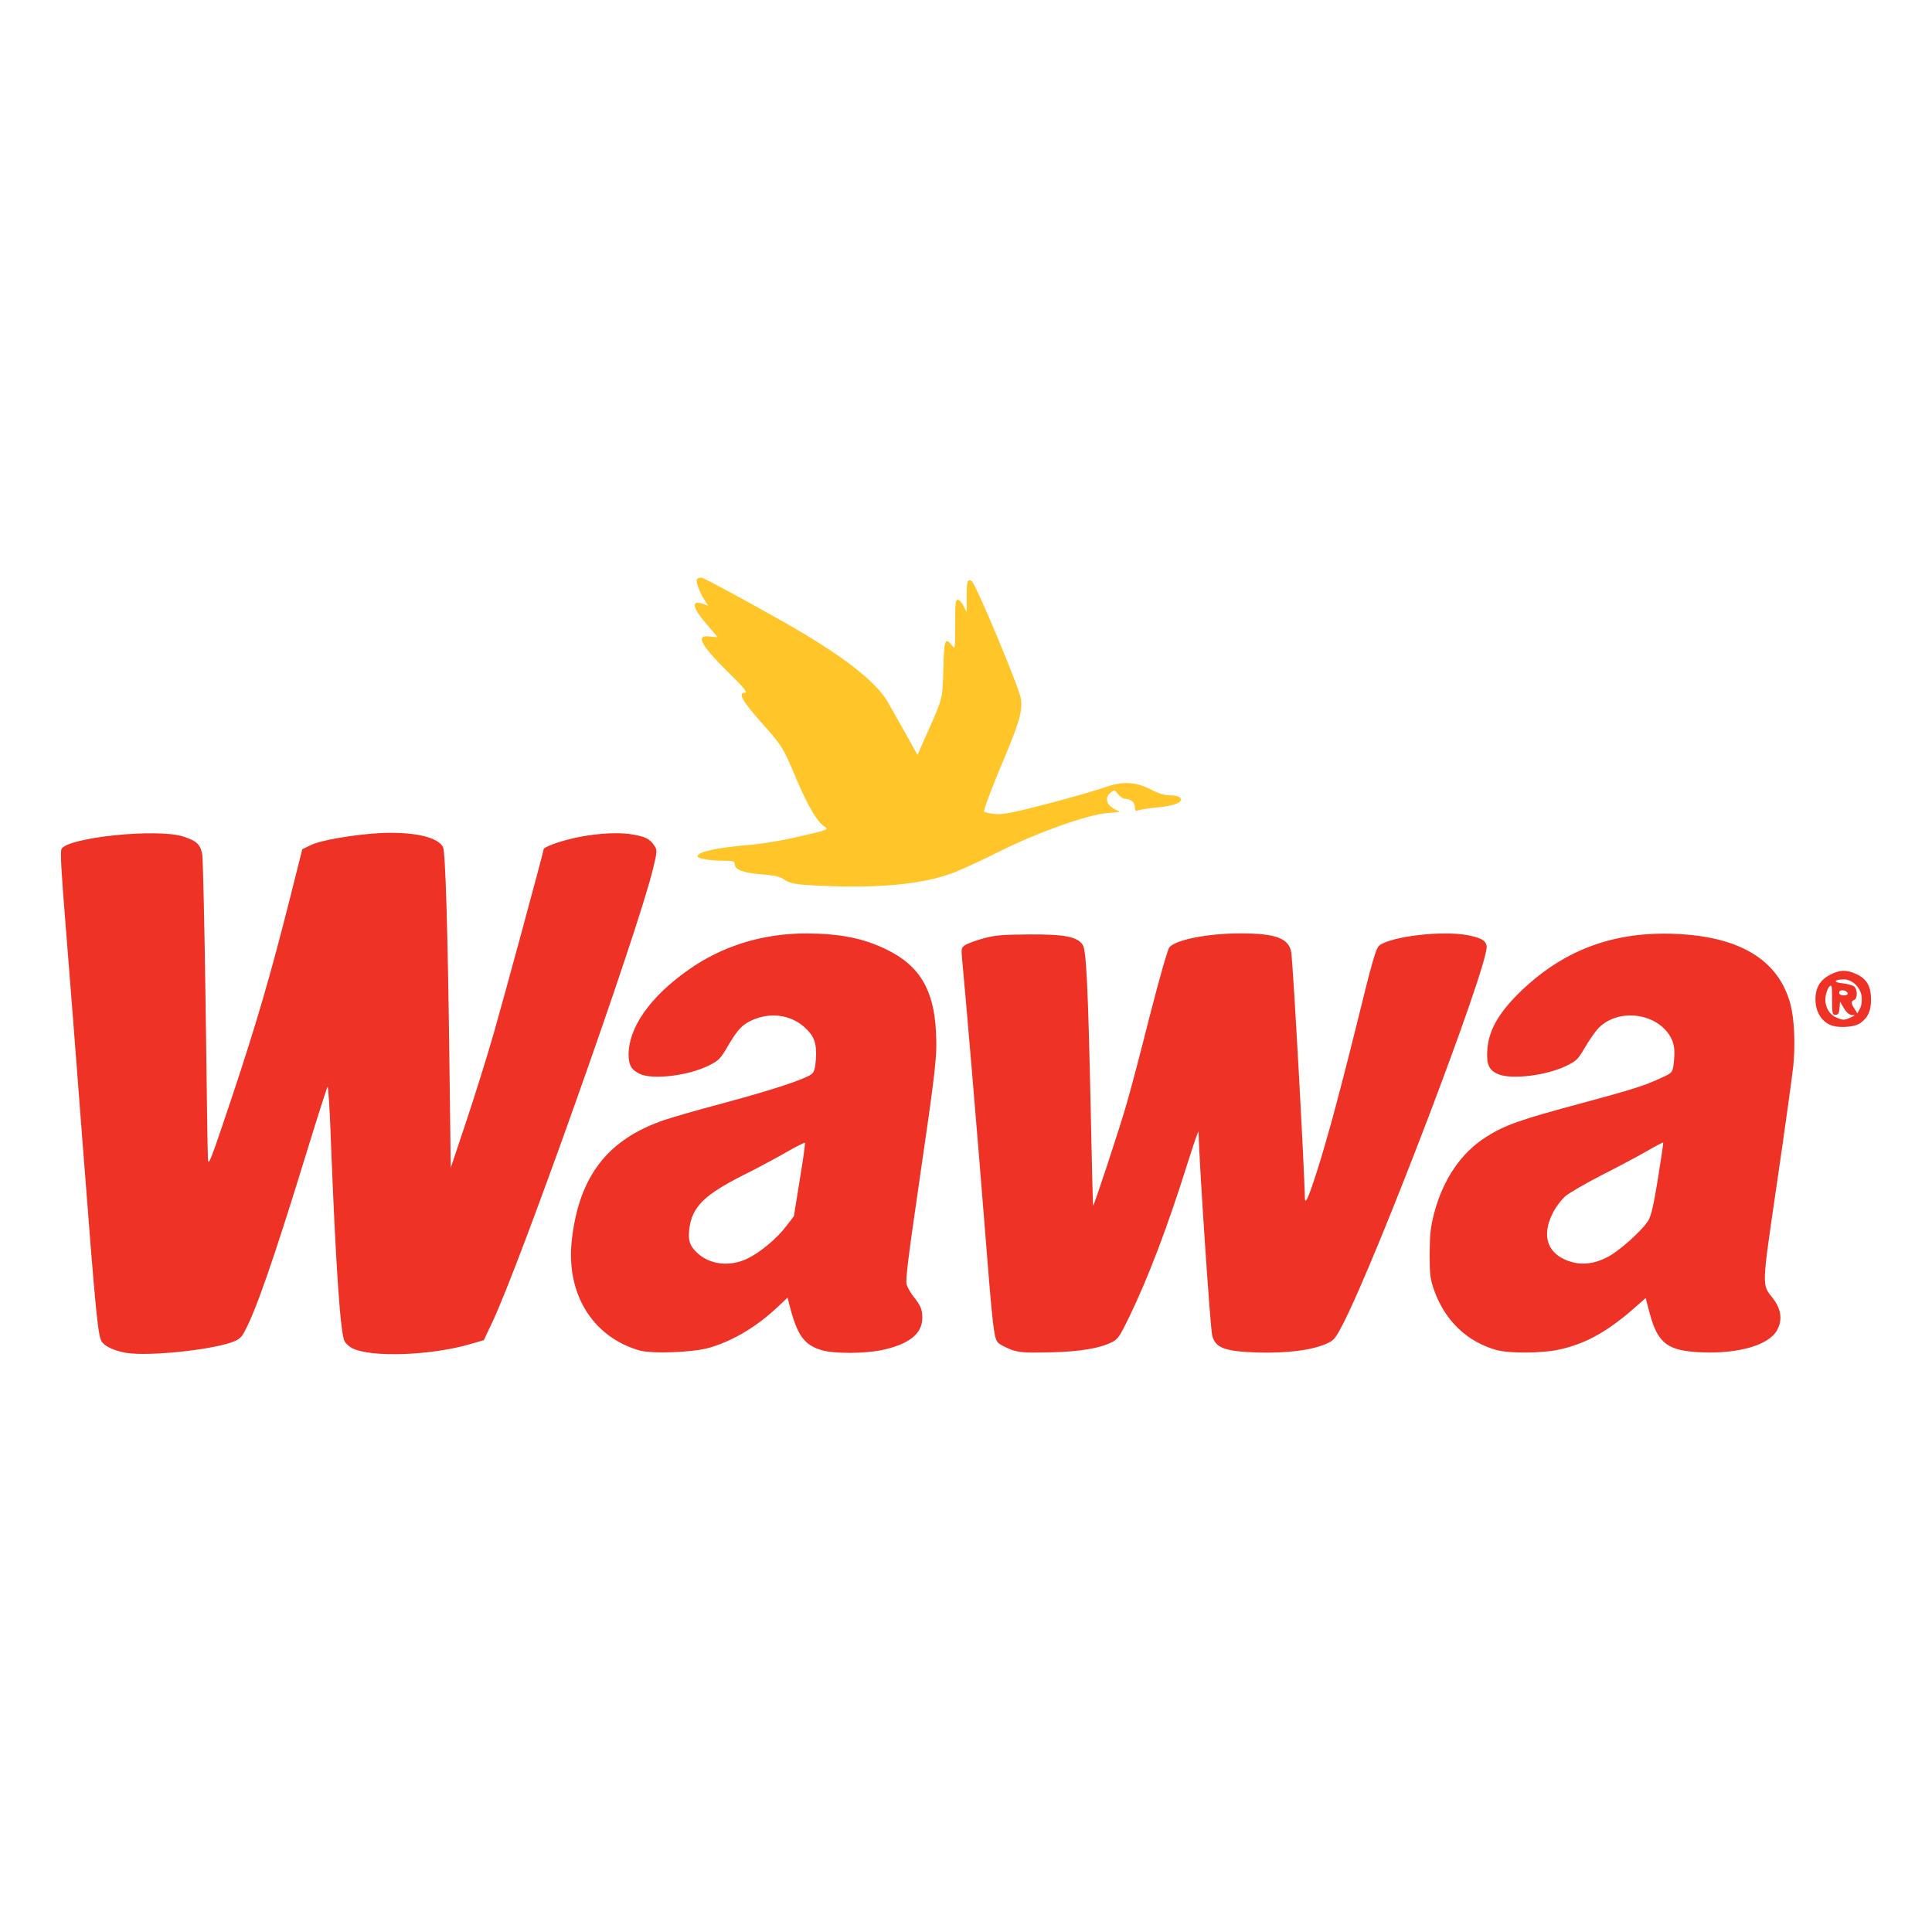 <svg xmlns="http://www.w3.org/2000/svg" id="Layer_1" data-name="Layer 1" width="500" height="500" viewBox="0 0 500 500"><defs><style> .cls-1 { fill: #ffc529; } .cls-1, .cls-2 { stroke-width: 0px; } .cls-2 { fill: #ee3226; } </style></defs><path class="cls-1" d="M212.15,229.24c-6.73-.37-7.6-.5-9.62-1.88-.78-.5-2.61-.87-5.45-1.1-4.72-.37-6.92-1.15-6.92-2.57,0-.78-.32-.92-2.38-.92-4.12,0-7.24-.55-7.24-1.19,0-1.15,5.18-2.24,13.56-2.93,3.25-.27,8.47-1.15,12.96-2.2,7.24-1.69,7.47-1.79,6.37-2.47-1.97-1.28-4.4-5.45-7.42-12.6-3.25-7.79-3.66-8.43-8.52-13.88-5.54-6.23-6.64-8.24-4.58-8.24.64,0-.6-1.51-4.53-5.36-7.24-7.19-8.47-9.71-4.58-9.16,1.01.14,1.79.18,1.79.09s-1.05-1.37-2.34-2.84c-4.03-4.58-4.58-6.82-1.37-5.73l1.37.5-1.05-1.69c-1.28-2.06-2.2-4.63-1.83-5.18.14-.23.64-.41,1.15-.41s9.94,5.08,20.93,11.27q22.81,12.87,27.39,21.07c1.56,2.75,3.89,6.92,5.22,9.25l2.38,4.31,2.52-5.68c4.08-9.25,3.94-8.61,4.17-16.49.18-7.69.46-8.43,2.24-6.18.82,1.05.82.96.82-5.36,0-5.45.09-6.46.69-6.46.37,0,1.05.73,1.47,1.6l.82,1.6v-3.98c0-3.98.23-4.72,1.28-4.08,1.05.64,12.5,28.03,12.78,30.55.37,3.48-.41,6.14-5.45,18-2.52,6.09-4.31,10.95-4.12,11.13.23.23,1.51.5,2.89.64,2.02.18,4.53-.32,13.7-2.7,6.18-1.6,12.78-3.53,14.66-4.21,4.53-1.65,8.15-1.47,12.09.64,1.65.87,3.34,1.42,4.4,1.42,2.15,0,3.21.37,3.21,1.1,0,.96-2.11,1.65-6.32,2.06-2.2.23-4.35.6-4.76.73-.64.28-.82.09-.82-.87,0-1.19-1.1-2.11-2.56-2.11-.46,0-1.28-.55-1.79-1.19-.92-1.19-.96-1.19-2.02-.32-1.47,1.19-1.01,3.02,1.01,4.12l1.47.78-3.44.32c-5.22.5-18.09,5.08-27.39,9.76-4.21,2.11-9.53,4.58-11.82,5.5-7.83,3.11-19.56,4.26-34.99,3.53h0Z"></path><path class="cls-2" d="M32.83,350.16c-2.89-.5-5.27-1.47-6.32-2.7-1.15-1.24-1.6-5.77-5.13-51.62-1.6-21.16-3.62-46.77-4.44-56.93-1.1-13.51-1.37-18.64-1.01-19.24,1.88-2.98,24.6-5.31,31.38-3.21,3.62,1.15,4.58,2.06,5.04,4.76.18,1.24.6,18.96.87,39.34.27,20.43.5,38.15.6,39.39.09,2.06.64.6,6.14-15.8,6.41-19.24,10.12-31.97,15.16-51.99l3.11-12.37,2.06-1.01c2.47-1.28,10.86-2.75,17.82-3.16,8.57-.46,15.12.92,16.53,3.57.64,1.19,1.24,20.75,1.69,57.39l.32,25.65,4.03-12.05c2.2-6.6,5.36-16.72,7.01-22.44,2.56-8.89,13.01-47.41,13.01-47.96,0-.46,2.89-1.6,6.14-2.47,5.5-1.47,12.41-2.06,16.4-1.42,3.62.55,4.99,1.19,6.14,3.02.73,1.1.73,1.42-.46,6.27-4.08,16.58-34.26,101.73-41.5,116.98l-2.2,4.67-3.16.92c-10.26,3.07-26.06,3.66-30.92,1.15-.69-.37-1.56-1.1-1.92-1.69-1.1-1.69-2.29-18.83-3.57-51.53-.27-8.11-.69-14.61-.87-14.43-.18.23-2.61,7.79-5.4,16.9-8.52,27.76-13.28,41.45-16.21,46.67-.82,1.51-1.47,1.97-3.48,2.66-6.14,2.02-21.34,3.53-26.84,2.66ZM165.43,349.48c-12.23-3.57-19.1-14.89-17.41-28.86,1.92-16.31,9.3-25.79,23.96-30.78,1.83-.64,9.02-2.7,16.08-4.58,12.18-3.3,20.11-5.91,21.99-7.28.64-.5.92-1.42,1.1-3.8.27-4.08-.37-6-2.89-8.29-3.62-3.3-9.02-4.03-13.79-1.79-2.47,1.15-3.62,2.43-6.14,6.69-1.88,3.25-2.29,3.66-5.04,5.04-5.22,2.56-14.34,3.66-17.68,2.11-2.2-1.05-2.93-2.29-2.93-4.99,0-7.01,5.54-14.93,15.34-21.85,8.79-6.28,19.37-9.53,30.64-9.53,8.79.05,14.79,1.24,20.79,4.17,8.47,4.12,12.23,10.35,12.78,21.25.32,6.37,0,9.25-4.4,39.34-2.66,18.23-3.53,25.01-3.21,26.06.23.78,1.01,2.15,1.69,3.02,1.97,2.47,2.38,3.44,2.38,5.68,0,4.12-3.53,6.87-10.63,8.34-4.58.92-12.32.92-15.39,0-4.58-1.37-6.32-3.8-8.34-11.59l-.5-2.02-2.38,2.24c-5.5,5.22-11.68,8.93-17.82,10.72-4.21,1.24-15.02,1.65-18.23.69ZM193.56,325.66c3.25-1.6,7.47-5.13,9.89-8.29l2.01-2.61,1.51-9.39c.87-5.18,1.47-9.53,1.33-9.62-.09-.09-2.15.92-4.53,2.29-2.38,1.37-7.6,4.21-11.68,6.23-9.94,5.04-13.01,8.15-13.7,13.79-.32,2.93.05,4.21,1.79,5.95,3.3,3.3,8.66,3.98,13.37,1.65h0ZM261.71,349.29c-1.28-.5-2.79-1.24-3.25-1.65-1.28-1.15-1.47-2.98-3.94-34.17-1.37-17.36-4.63-56.11-5.54-65.36-.23-2.61-.18-2.89.82-3.53.64-.41,2.75-1.19,4.76-1.74,3.02-.82,4.9-.96,11.86-1.01,9.11-.05,12.41.6,13.79,2.7.92,1.42,1.37,10.67,2.06,42.37.27,13.74.55,25.01.64,25.1.18.18,6.92-20.2,8.7-26.47.92-3.16,3.62-13.33,5.95-22.63,2.61-10.12,4.63-17.22,5.09-17.77,1.79-1.97,10.03-3.57,18.37-3.57,9.16,0,12.6,1.28,13.15,4.95.5,3.21,3.39,55.7,3.53,63.53q.05,2.29,1.83-2.98c2.89-8.34,6.41-21.12,11.63-42.14,4.03-16.44,4.95-19.56,5.82-20.24,3.21-2.38,16.21-3.89,22.81-2.66,3.53.69,4.76,1.37,4.95,2.89.55,4.72-28.35,80.66-37.28,97.93-1.92,3.66-2.24,4.08-4.26,4.95-3.94,1.69-10.03,2.43-17.68,2.24-8.61-.27-11.04-1.19-11.82-4.49-.5-2.2-3.3-43.74-3.53-52.67-.05-.37-1.33,3.44-2.93,8.47-4.99,15.94-10.12,29.45-15.02,39.53-2.34,4.86-2.93,5.73-4.4,6.46-3.3,1.65-8.24,2.47-16.12,2.66-6.5.14-7.88.05-9.99-.69h0ZM387.44,349.43c-7.69-2.11-13.42-7.56-16.26-15.44-1.05-2.98-1.19-3.98-1.19-9.53.05-5.13.23-6.92,1.19-10.58,2.34-8.75,7.01-15.57,13.37-19.6,5.04-3.16,8.52-4.4,24.69-8.75,13.42-3.62,16.26-4.53,20.52-6.5,2.98-1.33,3.07-1.42,3.34-3.44.46-3.57.28-5.36-.78-7.24-3.66-6.46-14.06-7.51-18.96-1.92-.78.92-2.29,3.11-3.3,4.86-1.69,2.89-2.15,3.34-4.76,4.58-5.13,2.47-14.02,3.57-17.5,2.15-2.43-1.01-3.12-2.47-2.89-6.14.28-4.95,2.66-9.3,7.88-14.57,11.36-11.27,24.46-16.31,40.81-15.62,16.76.69,26.75,6.82,29.77,18.23,1.01,3.8,1.28,10.17.73,15.98-.32,2.89-2.2,16.49-4.21,30.18-4.03,27.62-3.98,26.2-1.01,30,2.15,2.79,2.47,5.63.96,8.29-2.15,3.71-9.71,5.95-19.05,5.63-9.21-.32-11.73-2.2-13.88-10.21l-1.01-3.85-3.66,3.21c-6.78,5.82-12.41,8.84-19.19,10.21-4.26.87-12.55.92-15.62.05h0ZM415.93,325.38c3.02-1.51,9.02-6.87,10.67-9.53.73-1.24,1.37-4.03,2.47-10.81.82-5.04,1.42-9.25,1.37-9.34-.09-.09-2.02.92-4.21,2.2-2.24,1.28-7.47,4.08-11.63,6.18-4.17,2.15-8.43,4.58-9.48,5.5s-2.52,2.84-3.3,4.44c-3.07,6.09-1.19,10.86,4.95,12.6,2.93.82,5.91.41,9.16-1.24ZM473.37,265.11c-2.15-1.1-3.48-3.44-3.53-6.32-.05-3.12,1.19-5.22,3.85-6.55,2.47-1.28,4.21-1.33,6.73-.14,2.66,1.19,3.8,3.16,3.8,6.55,0,2.98-.73,4.58-2.66,6.05-1.65,1.24-6.18,1.47-8.2.41ZM478.95,263.32c1.24-.55,1.28-.6.32-.64-.69-.05-1.37-.6-2.06-1.74l-1.01-1.74-.14,1.74c-.14,1.33-.32,1.69-1.05,1.69-.78,0-.87-.37-.87-3.98s-.05-3.94-.73-3.3c-.37.41-.82,1.56-.96,2.56-.32,2.34.82,4.58,2.75,5.4,1.79.78,2.06.78,3.76,0h0ZM481.79,257.87c-.32-2.38-2.43-4.4-4.58-4.4-2.61,0-2.89.78-.37,1.01,1.28.14,2.61.5,3.02.82.87.73.92,3.16,0,3.48-.87.37-.87.87.09,2.29l.73,1.19.69-1.28c.41-.78.55-1.92.41-3.11h0ZM478.18,257.05c-.32-.92-2.2-1.05-2.2-.18,0,.5.41.73,1.19.73.73,0,1.1-.23,1.01-.55Z"></path></svg>
